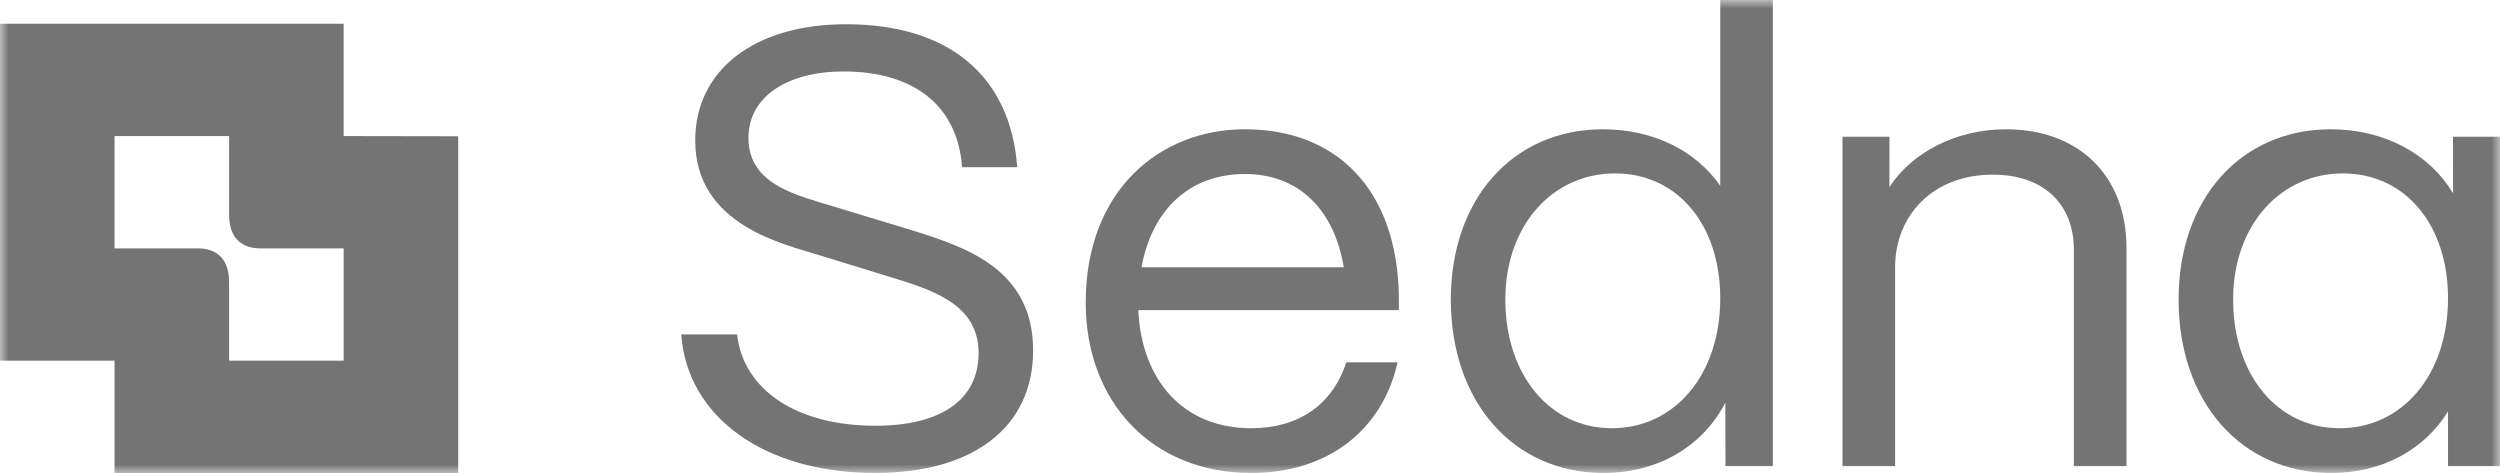 <svg width="148" height="28" viewBox="0 0 148 28" fill="none" xmlns="http://www.w3.org/2000/svg">
<g clip-path="url(#clip0_245_405)">
<mask id="mask0_245_405" style="mask-type:luminance" maskUnits="userSpaceOnUse" x="0" y="0" width="148" height="28">
<path d="M148 0H0V28H148V0Z" fill="white"/>
</mask>
<g mask="url(#mask0_245_405)">
<path d="M40.331 19.795H43.634C44.009 23.107 47.199 25.204 51.815 25.204C55.831 25.204 57.932 23.585 57.932 20.899C57.932 18.213 55.605 17.293 53.091 16.52L48.55 15.122C46.449 14.46 41.157 13.356 41.157 8.315C41.157 4.158 44.647 1.435 50.089 1.435C56.093 1.435 59.809 4.415 60.221 9.898H56.956C56.694 6.255 54.104 4.231 49.939 4.231C46.636 4.231 44.309 5.703 44.309 8.168C44.309 11.001 47.312 11.59 49.563 12.289L53.804 13.577C57.144 14.607 61.16 15.895 61.16 20.752C61.16 25.277 57.632 28 51.815 28C45.21 28 40.669 24.652 40.331 19.795Z" fill="#747474"/>
<path d="M64.274 17.918C64.274 11.259 68.665 7.653 73.694 7.653C79.173 7.653 82.701 11.259 82.813 17.514V18.36H67.389C67.577 22.518 70.053 25.351 74.069 25.351C76.846 25.351 78.873 23.989 79.698 21.451H82.738C81.837 25.461 78.61 28 74.069 28C68.177 28 64.274 23.769 64.274 17.918ZM79.548 15.821C78.985 12.399 76.884 10.302 73.694 10.302C70.504 10.302 68.215 12.326 67.577 15.821H79.548Z" fill="#747474"/>
<path d="M109.075 27.595V8.094H111.857L111.853 11.075C113.204 9.014 115.793 7.653 118.757 7.653C123.036 7.653 125.889 10.375 125.889 14.68V27.595H122.773V14.791C122.773 12.068 120.972 10.339 117.97 10.339C114.404 10.339 112.227 12.767 112.19 15.747V27.595H109.075Z" fill="#747474"/>
<path d="M85.889 17.735C85.889 11.774 89.567 7.653 94.895 7.653C97.898 7.653 100.412 8.941 101.839 11.001V0H104.953V27.595H102.148L102.138 23.842C100.825 26.381 98.198 28 94.933 28C89.604 28 85.889 23.805 85.889 17.735ZM101.839 17.661C101.839 13.283 99.287 10.265 95.609 10.265C91.931 10.265 89.116 13.319 89.116 17.735C89.116 22.15 91.706 25.351 95.421 25.351C99.137 25.351 101.839 22.187 101.839 17.661Z" fill="#747474"/>
<path d="M128.973 17.734C128.973 11.774 132.65 7.653 137.98 7.653C141.169 7.653 143.834 9.124 145.223 11.443L145.218 8.094H148V27.595H144.923V24.357C143.534 26.601 141.057 28 138.017 28C132.688 28 128.973 23.805 128.973 17.734ZM144.923 17.661C144.923 13.282 142.371 10.265 138.693 10.265C135.015 10.265 132.2 13.319 132.2 17.734C132.2 22.149 134.79 25.351 138.505 25.351C142.221 25.351 144.923 22.186 144.923 17.661Z" fill="#747474"/>
<path d="M20.344 8.055V1.406H0V21.351H6.782V28H27.125V8.067L20.344 8.055ZM20.344 21.352H13.562V16.681C13.562 15.364 12.858 14.717 11.753 14.704H6.782V8.055H13.563V12.727C13.563 14.044 14.267 14.69 15.373 14.704H20.344V21.352Z" fill="#747474"/>
</g>
</g>
<defs>
<clipPath id="clip0_245_405">
<rect width="148" height="28" fill="white"/>
</clipPath>
</defs>
</svg>
